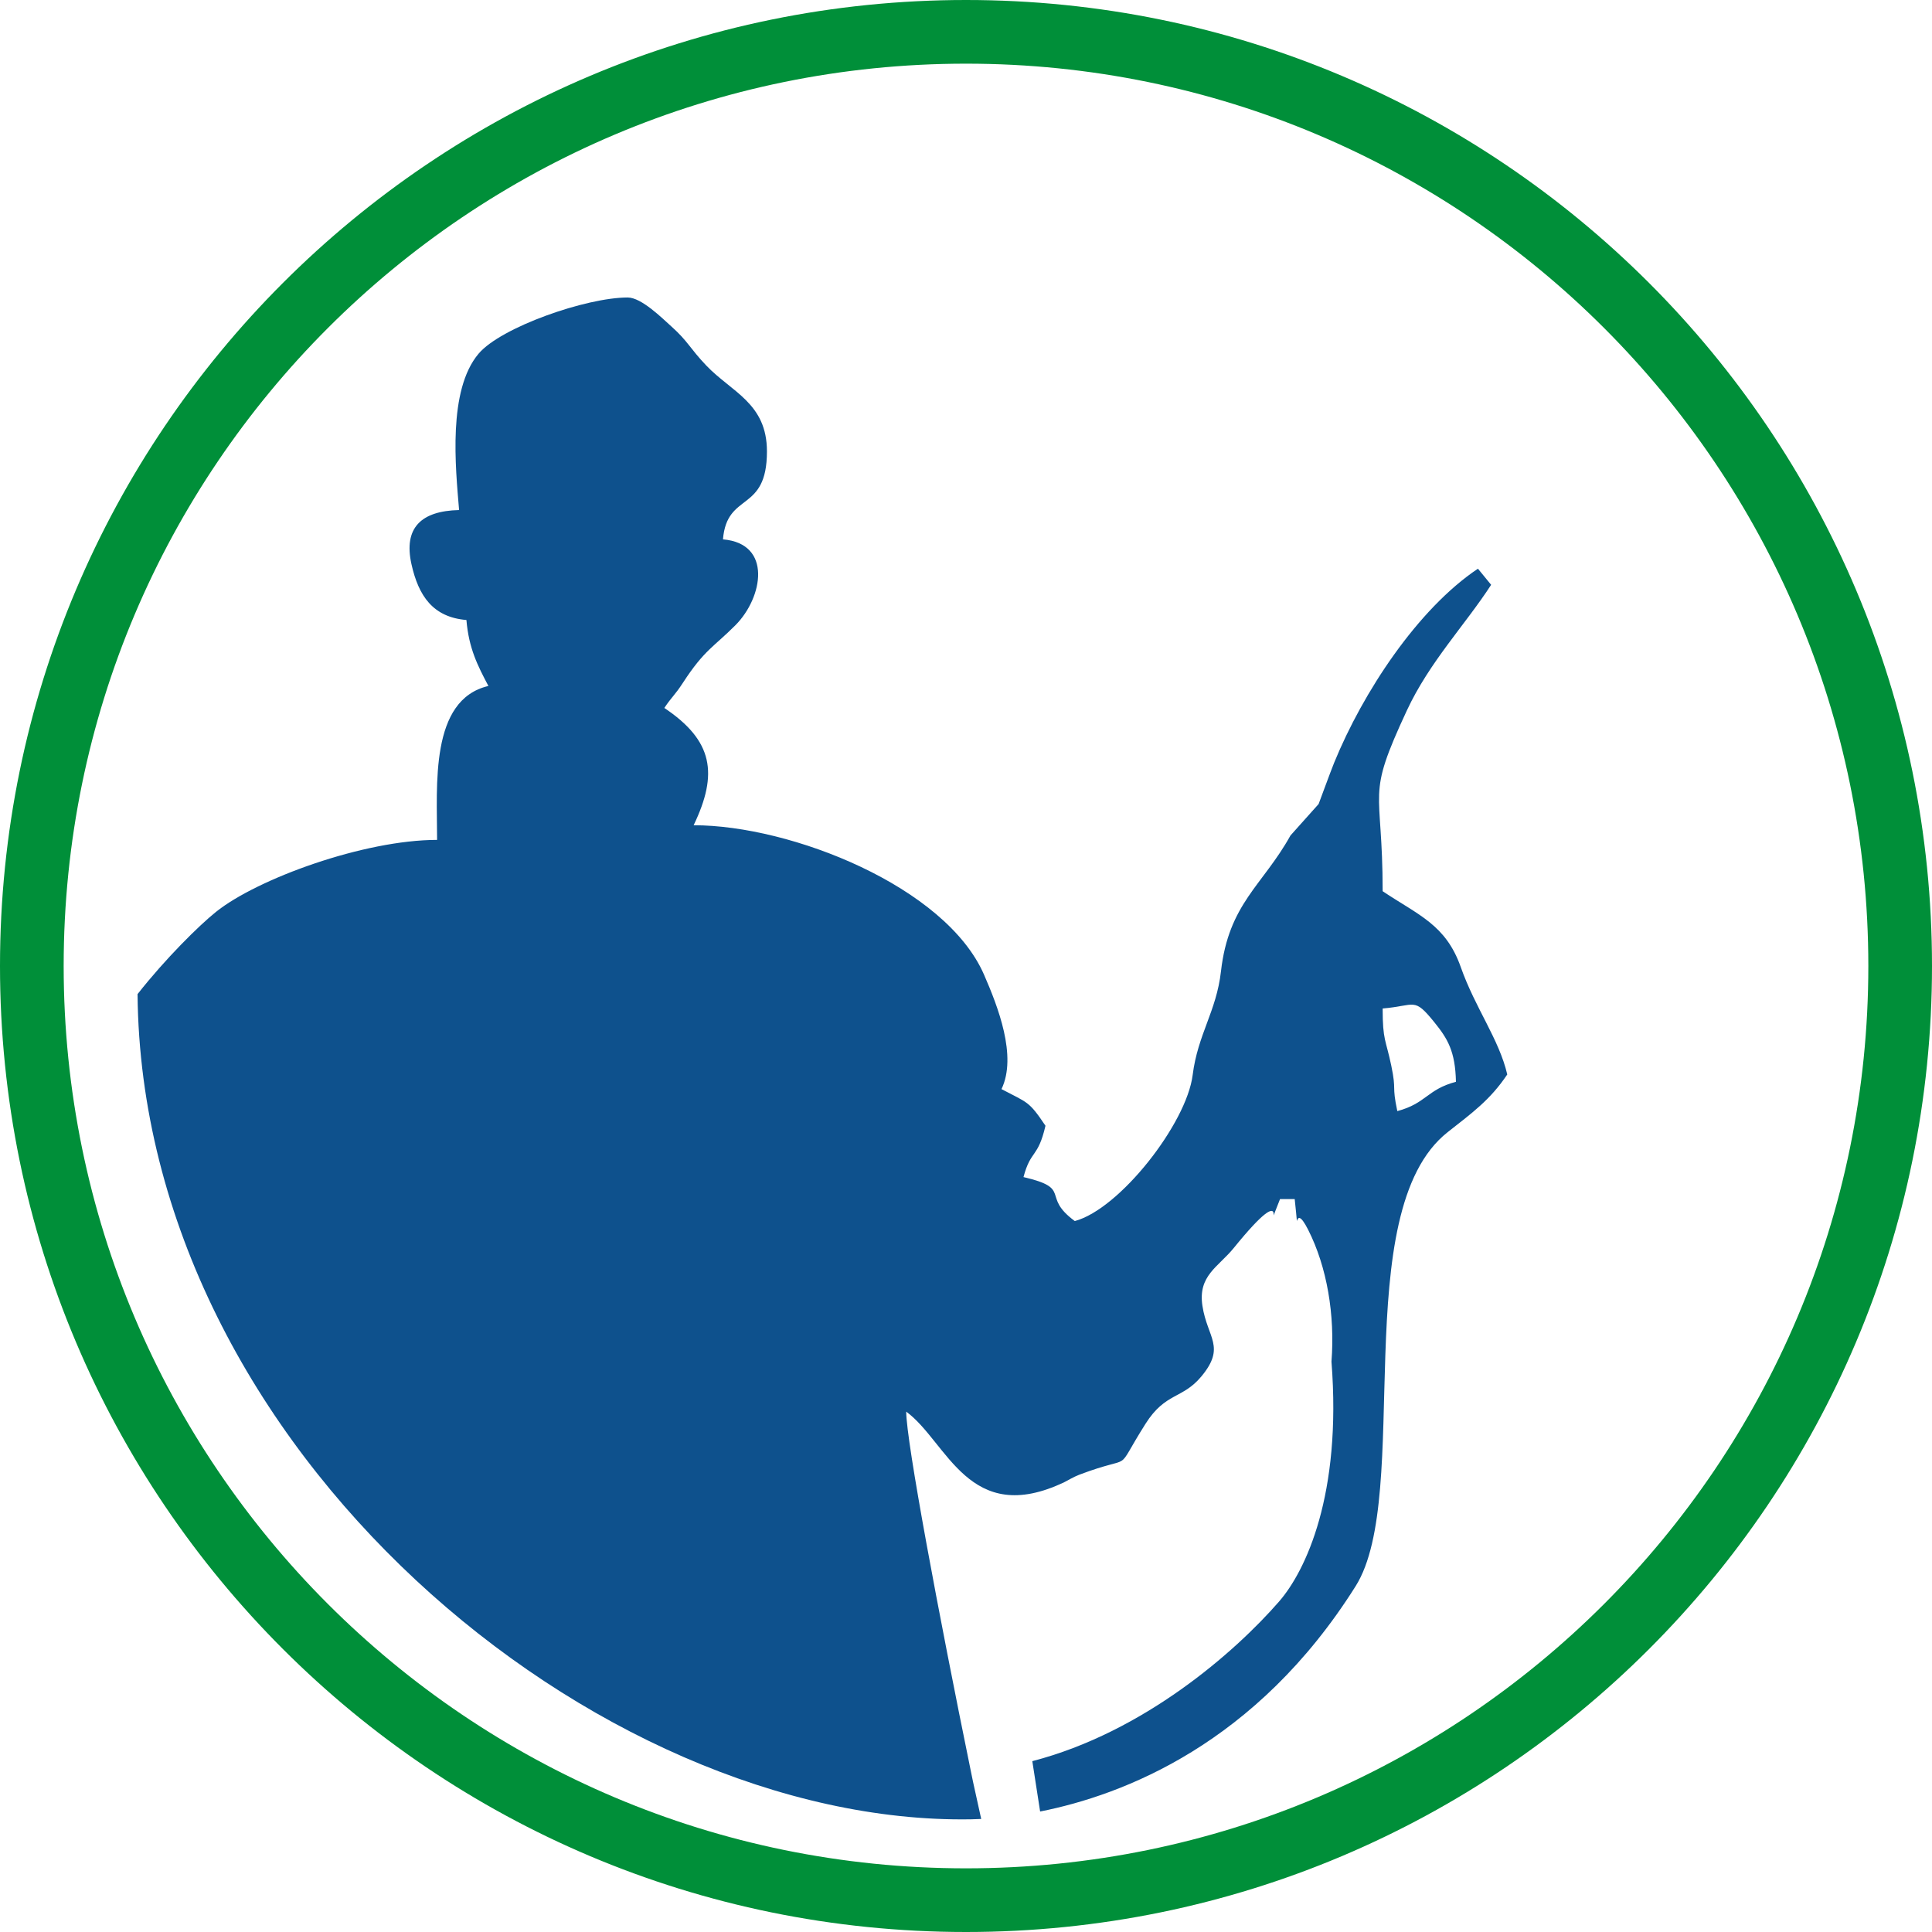 <?xml version="1.0" encoding="UTF-8"?> <svg xmlns="http://www.w3.org/2000/svg" xmlns:xlink="http://www.w3.org/1999/xlink" xmlns:xodm="http://www.corel.com/coreldraw/odm/2003" xml:space="preserve" width="137.773mm" height="137.773mm" version="1.1" style="shape-rendering:geometricPrecision; text-rendering:geometricPrecision; image-rendering:optimizeQuality; fill-rule:evenodd; clip-rule:evenodd" viewBox="0 0 8919.34 8919.34"> <defs> <style type="text/css"> .fil1 {fill:#008F39} .fil0 {fill:#0E518D} </style> </defs> <g id="Слой_x0020_1">  <path class="fil0" d="M4481.09 8399.13c-1721.58,27.4 -3826.22,-1702.26 -3846.09,-3809.6 128.55,-163.55 283.58,-316.67 361.88,-379.51 190.9,-153.22 683.75,-332.52 1021.04,-332.52 0,-249.78 -34.68,-647.36 236.89,-710.62 -48.78,-92.18 -90.6,-173.14 -101.52,-304.55 -154.52,-12.86 -221.19,-111.19 -253.73,-257.73 -37.16,-167.26 44.12,-245.96 219.89,-249.87 -16.48,-197.82 -53.09,-552.75 90.12,-722 103.22,-121.99 496.61,-259.33 688.17,-259.33 63.7,0 158.67,95.1 203.29,135.1 75.32,67.48 83.44,99.09 159.48,178.9 117.36,123.17 280.18,173.7 280.18,396.62 0,286.4 -184.56,183.98 -203.03,406.07 228.82,19.05 184.85,268.27 57.76,396.07 -100.35,100.9 -143.38,113.34 -242.23,265.46 -38.36,59.03 -50.1,62.8 -86.25,116.77 225.19,150.8 249.72,303.08 135.34,541.43 450.41,0 1163.63,283.65 1340.58,689.77 63.68,146.16 153.98,375.68 80.68,528.45 121.42,64.25 125.46,53.33 203.04,169.18 -35.32,151.54 -67.3,108.68 -101.5,236.89 229.14,53.37 78.54,87.02 236.85,203.04 207.48,-55.4 515.93,-450.27 544.13,-674.09 23.8,-188.9 109.62,-293.5 130.67,-478.44 35.72,-313.78 192.44,-396.12 320.91,-627.48l129.89 -145.23c0.83,-1.14 54.79,-149.23 72.16,-191.69 132.77,-324.52 384.74,-708.16 663.41,-894.77l60.93 74.45c-117.53,181.69 -285.1,356.88 -388.63,579.18 -192.97,414.32 -112.19,341.73 -112.19,835.3 165.28,110.68 291.51,154.31 360.53,350.09 66.84,189.58 176.74,332.8 214.73,495.9 -79.05,118.05 -162.9,177.92 -275.08,266.33 -466.67,367.76 -158.99,1673.04 -424.83,2095.81 -458,728.35 -1072.17,964.35 -1456.7,1040.6l-36.07 -232.52c514.69,-133.58 936.02,-503.46 1139.2,-736.95 122.91,-141.24 290.03,-493.47 241.92,-1107.3 16.62,-215.01 -20.29,-436.81 -107.93,-609.53 -73.52,-144.91 -38.37,73.38 -61.85,-141.19l-67.67 0c-84.32,208.89 71.48,-125.57 -213.86,226.08 -71.51,88.12 -165.93,126.97 -144.4,267.26 22.72,148.08 109.39,188.31 -5.26,325.86 -87.53,105.02 -165.1,72.4 -257.36,218.06 -154.03,243.2 -37.42,133.44 -306.05,235.38 -26.83,10.18 -56.91,28.57 -67.8,33.79 -442.34,211.45 -541.28,-186.04 -731.09,-325.09 0,136.74 150.42,937.49 298.5,1660.49 8.38,45.47 41.19,187.17 47.73,220.04 -19.08,0.95 -35.46,1.42 -48.77,1.63zm-297.46 -1882.16l0 0zm2267.24 -1387.41c134.13,-35.82 136.58,-99.54 270.72,-135.36 -3.14,-140.78 -38.37,-199.06 -99.74,-274.82 -95.75,-118.24 -85.42,-76.32 -238.64,-63.57 0,149.04 14.45,141.7 40.03,264.87 24.87,119.74 1.19,83.99 27.64,208.89z"></path> <path class="fil1" d="M4459.67 0c2463.01,0 4459.67,1996.66 4459.67,4459.67 0,2463.01 -1996.66,4459.67 -4459.67,4459.67 -2463.01,0 -4459.67,-1996.66 -4459.67,-4459.67 0,-2463.01 1996.66,-4459.67 4459.67,-4459.67zm0 293.92c2300.68,0 4165.75,1865.07 4165.75,4165.75 0,2300.68 -1865.07,4165.75 -4165.75,4165.75 -2300.68,0 -4165.75,-1865.07 -4165.75,-4165.75 0,-2300.68 1865.07,-4165.75 4165.75,-4165.75z"></path> </g> </svg> 